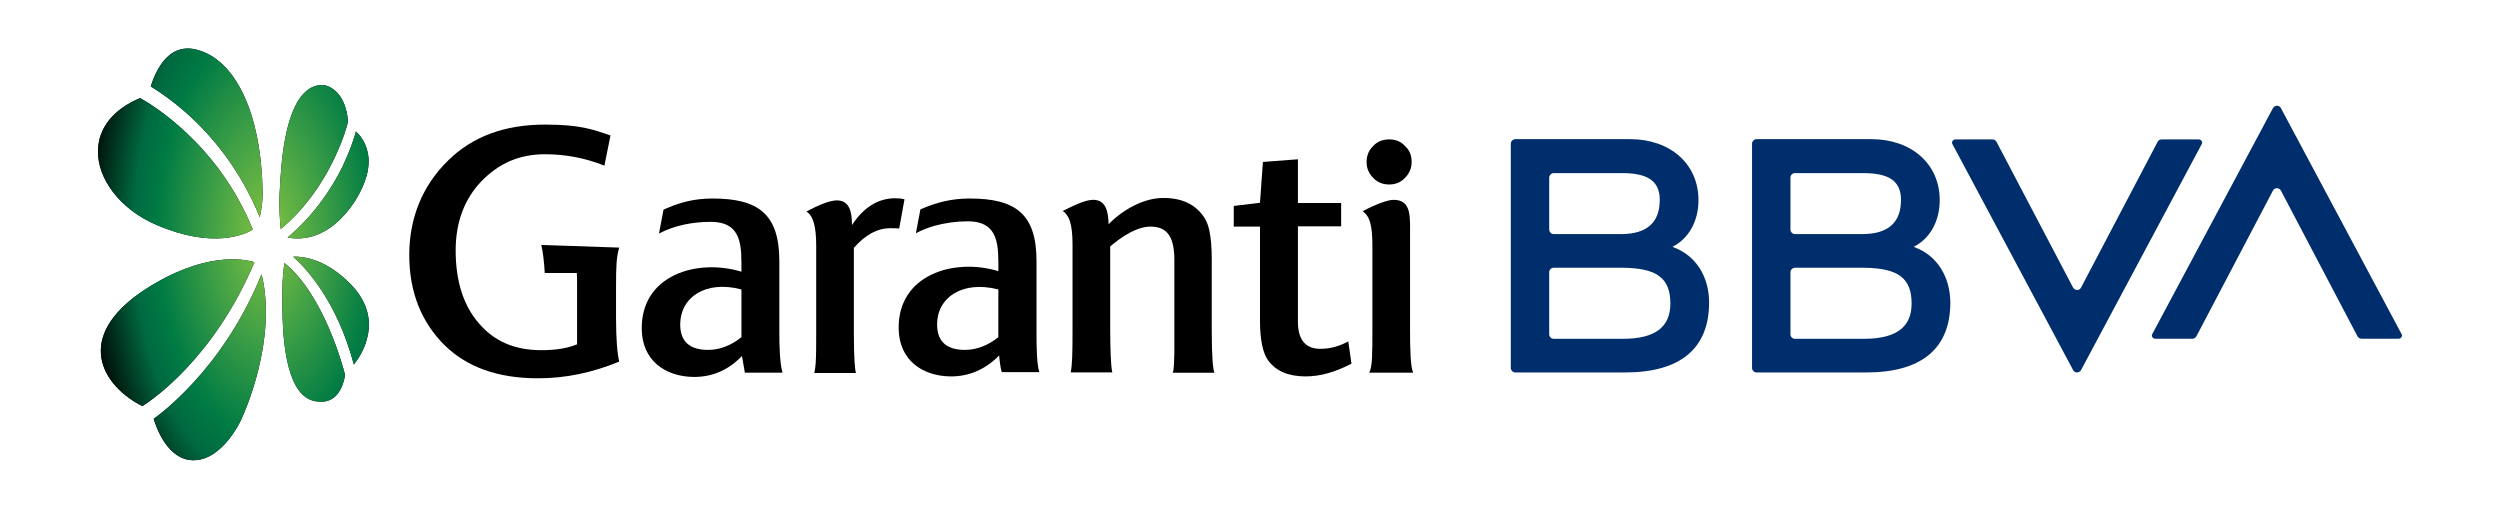 <?xml version="1.0" encoding="UTF-8"?>
<svg id="Layer_1" data-name="Layer 1" xmlns="http://www.w3.org/2000/svg" xmlns:xlink="http://www.w3.org/1999/xlink" viewBox="0 0 958.5 200">
  <defs>
    <style>
      .cls-1 {
        clip-path: url(#clippath);
      }

      .cls-2 {
        fill: none;
      }

      .cls-2, .cls-3, .cls-4, .cls-5 {
        stroke-width: 0px;
      }

      .cls-3 {
        fill: url(#radial-gradient);
      }

      .cls-5 {
        fill: #002e6d;
      }
    </style>
    <clipPath id="clippath">
      <path class="cls-2" d="m140.65,130.09c-1.12,4.17-3.35,7.62-4.98,9.66-6.4-23.99-17.79-36.39-23.28-41.37,4.68-.1,12.81,1.32,21.85,10.37,6.4,6.5,8.54,13.72,6.4,21.34Zm-31.61-29.27c-.3,2.24-.81,6.2-.81,10.98v2.13c0,8.03-.1,29.48,7.62,37.2,1.93,1.93,4.17,2.85,6.81,2.85h.2c.31,0,7.52,1.02,9.45-10.16-.91-3.66-8.33-31-23.27-43Zm-11.49-.3c-3.96-1.22-19.21-4.27-42.08,10.57-11.49,7.52-17.38,16.06-16.77,24.6.51,7.73,6.4,15.14,15.86,20.02,3.76-2.34,27.44-18.4,42.99-55.19Zm-4.68,59.66h0Zm7.42-55.09c-7.62,19.01-18.19,32.93-25.82,41.27-7.32,8.03-13.42,12.7-15.55,14.23,1.02,3.35,5.39,15.86,15.25,15.86,11.49,0,18.5-15.96,18.6-16.16v-.1h0c.61-1.22,13.72-29.98,7.52-55.09Zm40.66-46.76c-.81-3.86-2.95-6.5-4.47-7.93-.71,2.74-2.34,7.52-5.08,13.32-3.66,7.52-10.27,18.19-21.14,27.34,5.18,1.02,16.06.91,25.82-13.92,4.37-7.01,6.1-13.32,4.88-18.8Zm-16.67-25.71c-2.64-.2-4.98.61-7.01,2.44-8.44,7.42-9.55,29.07-9.96,37.2l-.1,1.52c-.3,4.98.1,10.98.41,14.03,18.7-15.45,25.11-38.12,25.82-41.16-1.02-12.81-8.84-13.93-9.15-14.03Zm-23.58,40.96c-.51-29.98-10.37-50.92-25.51-54.58-3.25-.81-6.3-.41-8.94,1.22-5.18,3.25-7.62,10.27-8.44,12.91,17.18,10.67,27.95,24.6,33.95,34.56,3.96,6.51,6.5,12.2,7.83,15.65,1.22-5.18,1.12-9.66,1.12-9.76Zm-46.96-35.98c-10.27,4.27-16.06,11.48-16.16,20.23-.1,5.39,1.93,10.77,5.79,15.86,4.07,5.28,9.86,9.66,16.77,12.6,21.65,9.25,33.85,3.56,36.79,1.73-13.42-33.14-39.34-48.28-43.2-50.41Z"/>
    </clipPath>
    <radialGradient id="radial-gradient" cx="-2338.91" cy="-4945.27" fx="-2338.91" fy="-4945.27" r="22.07" gradientTransform="translate(7633.72 30073.8) rotate(.49) scale(3.21 6.05) skewX(1.01)" gradientUnits="userSpaceOnUse">
      <stop offset="0" stop-color="#7dc242"/>
      <stop offset=".11" stop-color="#6bb643"/>
      <stop offset=".32" stop-color="#3c9e46"/>
      <stop offset=".59" stop-color="#007b44"/>
      <stop offset=".72" stop-color="#006940"/>
      <stop offset="1" stop-color="#000"/>
    </radialGradient>
  </defs>
  <path class="cls-5" d="m734.44,94.92l-.71-.3c6.1-3.05,9.96-9.66,9.96-17.89,0-13.92-10.88-23.38-26.22-23.38h-44.01c-.92,0-1.73.81-1.73,1.73v85.99c0,.92.81,1.73,1.73,1.73h42.08c21.04,0,32.22-9.05,32.22-26.83-.1-10.06-5.18-17.89-13.32-21.04m-46.25-28.56h26.12c9.35,0,14.53,2.64,14.53,10.27,0,8.64-4.88,13.01-14.53,13.11h-26.12c-.92,0-1.73-.81-1.73-1.73v-19.92c0-1.02.81-1.73,1.73-1.73m26.43,63.53h-26.43c-.92,0-1.73-.71-1.73-1.73v-23.78c0-.92.81-1.73,1.73-1.73h26.73c12.6.2,17.99,3.76,17.99,13.72,0,8.74-5.49,13.52-18.29,13.52"/>
  <path class="cls-5" d="m827.24,54.36l-29.37,55.9c-.61,1.22-2.34,1.22-3.05,0l-29.37-55.9c-.3-.61-.91-.91-1.52-.91h-14.23c-.91,0-1.63,1.02-1.12,1.83l46.25,86.6c.61,1.22,2.34,1.22,3.05,0l46.25-86.6c.51-.81-.2-1.83-1.12-1.83h-14.33c-.51,0-1.12.3-1.42.91"/>
  <path class="cls-5" d="m641.95,94.92l-.71-.3c6.1-3.05,9.96-9.66,9.96-17.89,0-13.92-10.88-23.38-26.22-23.38h-44.01c-.91,0-1.73.81-1.73,1.73v85.99c0,.92.81,1.73,1.73,1.73h42.08c21.04,0,32.22-9.05,32.22-26.83,0-10.06-5.18-17.89-13.32-21.04m-46.25-28.56h26.12c9.35,0,14.53,2.64,14.53,10.27,0,8.64-4.88,13.01-14.53,13.11h-26.12c-.91,0-1.73-.81-1.73-1.73v-20.02c.1-.91.81-1.63,1.73-1.63m26.53,63.53h-26.53c-.91,0-1.73-.71-1.73-1.73v-23.78c0-.92.71-1.73,1.73-1.73h26.73c12.6.2,17.99,3.76,17.99,13.72,0,8.74-5.49,13.52-18.19,13.52"/>
  <path class="cls-5" d="m842.08,128.97l29.37-55.9c.61-1.22,2.34-1.22,3.05,0l29.38,55.9c.3.51.91.91,1.52.91h14.23c.92,0,1.63-1.02,1.12-1.83l-46.25-86.6c-.61-1.22-2.34-1.22-3.05,0l-46.25,86.6c-.51.81.2,1.83,1.12,1.83h14.33c.51,0,1.12-.41,1.42-.91"/>
  <path class="cls-4" d="m541.22,62.09c0-2.54-.81-4.57-2.54-6.1-1.63-1.83-3.66-2.54-6.1-2.54s-4.57.81-6.1,2.54c-1.12,1.02-1.83,2.24-2.24,3.76-.2.71-.3,1.52-.3,2.34,0,2.34.81,4.37,2.54,6.1,1.52,1.63,3.56,2.54,6.1,2.54,2.34,0,4.37-.71,6.1-2.54,1.73-1.73,2.54-3.76,2.54-6.1"/>
  <path class="cls-4" d="m541.83,142.89c-1.02-2.03-1.22-8.54-1.22-16.67v-35.47c0-7.42.71-14.13-6.3-14.13-2.24,0-6.71,1.63-11.89,4.37,2.74,1.83,3.76,5.39,3.76,13.21v32.12c0,9.25,0,14.33-1.22,16.57h16.87Z"/>
  <path class="cls-4" d="m500.66,144.32c-6.71,0-11.38-2.03-14.43-6.1-2.03-2.74-3.15-7.93-3.15-15.25v-36.08h-10.06v-7.93l10.06-1.22,1.12-15.65,13.42-1.02v16.77h16.57v8.94h-16.57v36.59c0,6.91,2.95,10.37,8.54,10.37,3.56,0,7.01-.81,10.77-2.85l1.22,8.54c-6.2,3.25-11.99,4.88-17.48,4.88"/>
  <path class="cls-4" d="m284.27,129.27c-3.66,2.95-8.03,4.88-12.81,4.88-6.61,0-10.67-2.85-10.67-9.76,0-10.27,9.55-17.08,23.48-13.42v18.3h0Zm15.75,13.62c-1.02-3.66-1.22-9.86-1.22-14.94v-27.85c0-18.09-8.13-23.99-25.61-23.99-6.91,0-12.5,1.42-18.8,4.27l-1.73,9.15c6-3.15,13.01-4.47,19.82-4.47,12.4,0,11.79,9.76,11.79,19.11-17.08-5.18-38.62,1.32-38.22,22.16.2,11.79,8.84,17.99,19.72,18.19,7.42.1,13.62-2.74,18.7-8.03l1.12,6.4h14.43Z"/>
  <path class="cls-4" d="m449.64,142.89c.51-1.32.51-4.37.61-7.93v-35.27c0-8.74-2.64-12.81-9.15-12.81-4.98,0-10.77,3.56-15.45,7.62v32.12c0,3.66.1,7.12.2,9.86.1,2.74.31,4.98.61,6.3h-15.96c.61-2.64.71-8.03.71-15.65v-33.24c0-8.13-1.32-11.38-3.76-13.01,5.69-2.85,9.15-4.27,11.69-4.27,4.68,0,5.79,4.17,5.9,9.35,5.59-5.69,13.52-10.06,20.94-10.06s12.6,2.54,15.96,7.83c.71,1.22,1.32,2.74,1.73,4.68.61,2.85.91,6.4.91,10.88v27.14c0,10.77.51,15.25,1.02,16.47h-15.96Z"/>
  <path class="cls-4" d="m344.75,87.6c-1.12-.1-2.13-.1-3.66-.1-4.57,0-9.25,2.44-13.72,7.52v32.73c0,9.55.41,14.13.81,15.25h-15.96c.2-1.02.41-2.24.51-3.66.2-3.05.2-7.12.2-11.38v-33.85c0-7.42-1.22-11.48-3.76-13.01,4.57-2.44,8.94-4.27,11.69-4.27,4.88,0,5.79,4.47,5.79,9.45,4.47-6.81,10.06-10.27,16.57-10.27,1.22,0,2.44.1,3.56.41l-2.03,11.18Z"/>
  <path class="cls-4" d="m398.62,142.89c-1.12-2.34-1.22-9.86-1.22-14.94v-27.85c0-18.09-8.03-23.99-25.61-23.99-6.91,0-12.6,1.42-18.91,4.17l-1.73,9.15c2.24-1.22,4.68-2.13,7.12-2.85,4.06-1.12,8.44-1.73,12.71-1.73,12.4,0,11.79,9.76,11.79,19.11-16.97-5.18-38.62,1.32-38.22,22.16.2,11.79,8.84,17.99,19.72,18.2,7.42.1,13.72-2.85,18.8-8.03,0,0,.3,4.17,1.02,6.4h14.53v.2Zm-15.86-13.62c-3.66,2.95-8.03,4.88-12.81,4.88-6.61,0-10.67-2.85-10.67-9.76,0-10.27,9.55-16.97,23.48-13.42v18.3h0Z"/>
  <path class="cls-4" d="m231.72,63.51c-7.32-2.95-14.94-4.37-22.77-4.37-9.96,0-17.79,3.56-24.39,10.37-6.61,6.91-9.86,15.86-9.86,26.53,0,11.69,2.95,21.04,8.84,27.85,5.79,6.81,13.52,10.37,23.99,10.37,5.49,0,9.96-.71,13.72-2.24v-22.97c0-1.63,0-3.05-.1-4.37h-12.3c-.2-4.07-.71-8.33-1.32-10.77l29.88,1.02c-1.12,3.56-1.22,7.83-1.22,15.25v11.79c0,8.23.51,13.82,1.22,16.67-10.37,4.27-20.63,6.4-31.1,6.4-15.45,0-27.34-4.27-35.98-12.81-8.54-8.54-13.42-19.92-13.42-34.46s5.29-26.83,14.84-36.18c9.35-9.25,21.75-13.82,37.2-13.82,13.21,0,17.99,1.73,25.11,4.17l-2.34,11.59"/>
  <g>
    <path id="SVGID" class="cls-4" d="m140.65,130.09c-1.12,4.17-3.35,7.62-4.98,9.66-6.4-23.99-17.79-36.39-23.28-41.37,4.68-.1,12.81,1.32,21.85,10.37,6.4,6.5,8.54,13.72,6.4,21.34Zm-31.61-29.27c-.3,2.24-.81,6.2-.81,10.98v2.13c0,8.03-.1,29.48,7.62,37.2,1.93,1.93,4.17,2.85,6.81,2.85h.2c.31,0,7.52,1.02,9.45-10.16-.91-3.66-8.33-31-23.27-43Zm-11.49-.3c-3.96-1.22-19.21-4.27-42.08,10.57-11.49,7.52-17.38,16.06-16.77,24.6.51,7.73,6.4,15.14,15.86,20.02,3.76-2.34,27.44-18.4,42.99-55.19Zm-4.68,59.66h0Zm7.42-55.09c-7.62,19.01-18.19,32.93-25.82,41.27-7.32,8.03-13.42,12.7-15.55,14.23,1.02,3.35,5.39,15.86,15.25,15.86,11.49,0,18.5-15.96,18.6-16.16v-.1h0c.61-1.22,13.72-29.98,7.52-55.09Zm40.66-46.76c-.81-3.86-2.95-6.5-4.47-7.93-.71,2.74-2.34,7.52-5.08,13.32-3.66,7.52-10.27,18.19-21.14,27.34,5.18,1.02,16.06.91,25.82-13.92,4.37-7.01,6.1-13.32,4.88-18.8Zm-16.67-25.71c-2.64-.2-4.98.61-7.01,2.44-8.44,7.42-9.55,29.07-9.96,37.2l-.1,1.52c-.3,4.98.1,10.98.41,14.03,18.7-15.45,25.11-38.12,25.82-41.16-1.02-12.81-8.84-13.93-9.15-14.03Zm-23.58,40.96c-.51-29.98-10.37-50.92-25.51-54.58-3.25-.81-6.3-.41-8.94,1.22-5.18,3.25-7.62,10.27-8.44,12.91,17.18,10.67,27.95,24.6,33.95,34.56,3.96,6.51,6.5,12.2,7.83,15.65,1.22-5.18,1.12-9.66,1.12-9.76Zm-46.96-35.98c-10.27,4.27-16.06,11.48-16.16,20.23-.1,5.39,1.93,10.77,5.79,15.86,4.07,5.28,9.86,9.66,16.77,12.6,21.65,9.25,33.85,3.56,36.79,1.73-13.42-33.14-39.34-48.28-43.2-50.41Z"/>
    <g class="cls-1">
      <path class="cls-3" d="m101.92,227.87c39.13.3,70.74-59.16,70.74-132.95-.1-73.79-31.81-133.76-70.95-134.17-39.13-.3-70.74,59.16-70.74,132.95s31.81,133.86,70.95,134.17Z"/>
    </g>
  </g>
</svg>